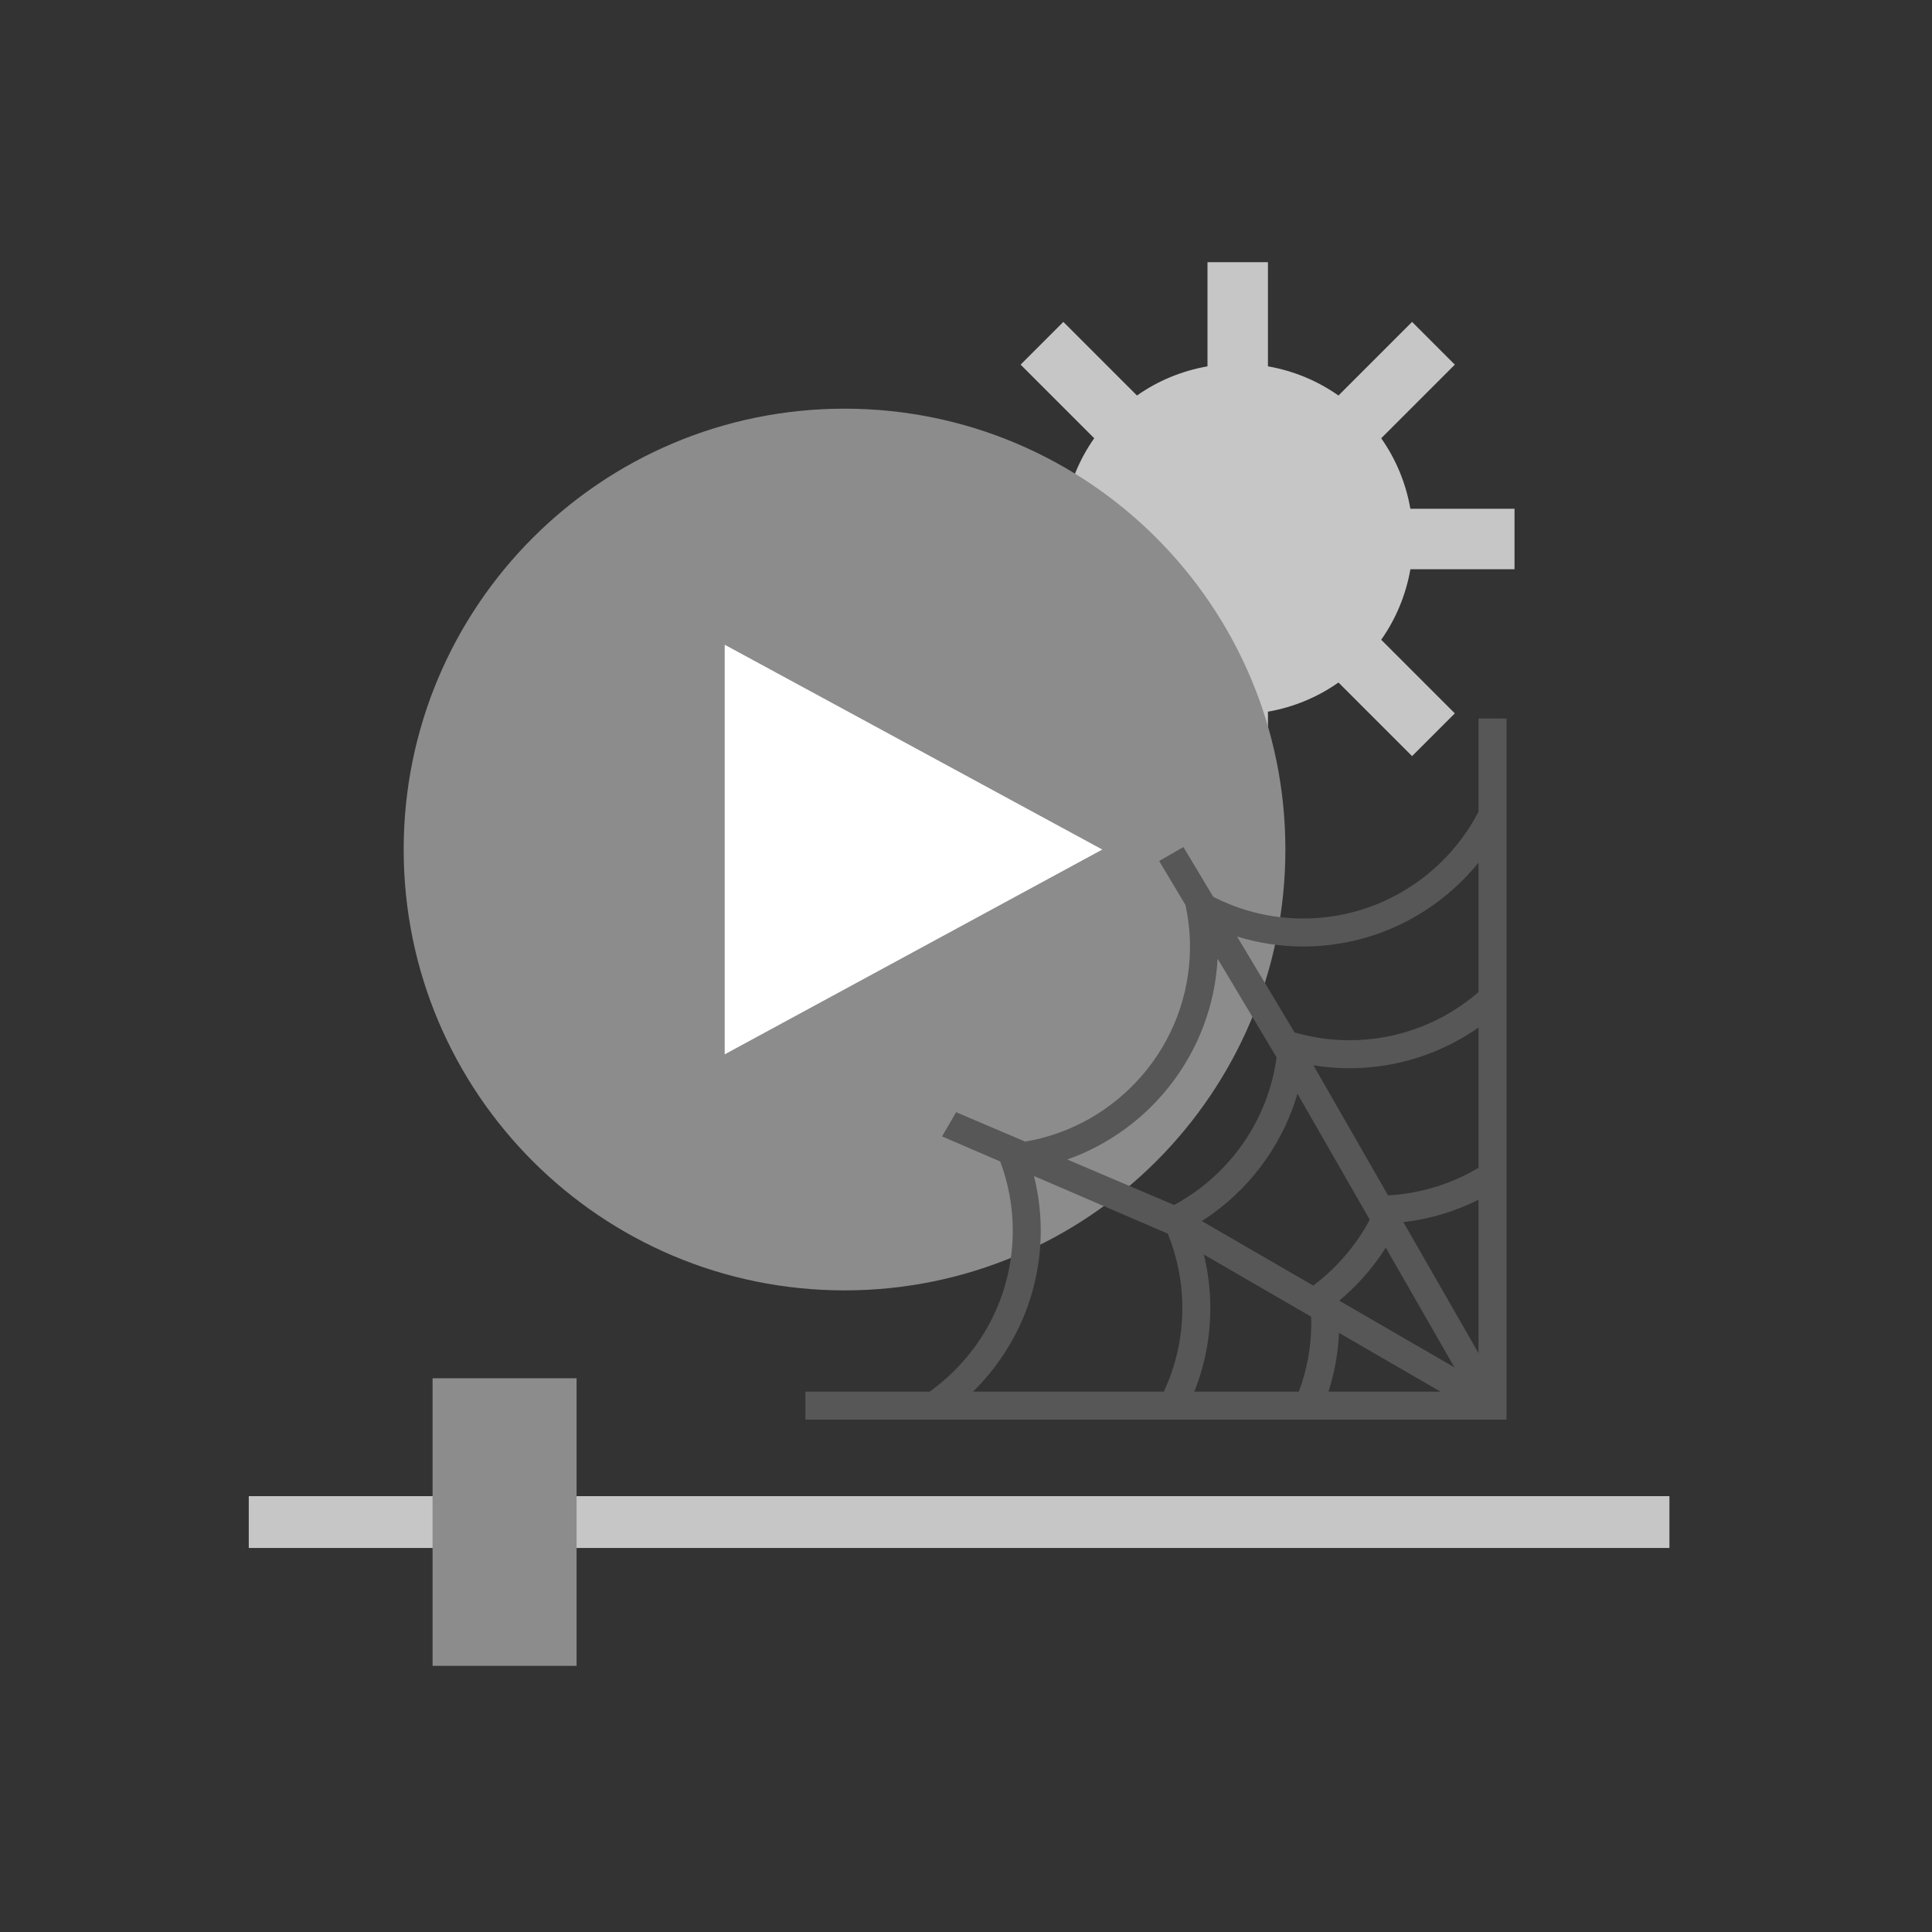 <svg xmlns="http://www.w3.org/2000/svg" width="140" height="140" viewBox="0 0 140 140" fill="none"><rect x="0" y="0" width="140" height="140" fill="#333333" stroke="none"/><g clip-path="url(#clip0_5001_315)"><path d="M120.973 108.417H18.027V112.17H120.973V108.417Z" fill="#C6C6C6"></path><path d="M41.781 99.875H31.346V120.713H41.781V99.875Z" fill="#8C8C8C"></path><path d="M109.748 41.249V36.868H102.201C101.874 34.991 101.141 33.256 100.088 31.758L105.422 26.424L102.324 23.326L96.99 28.661C95.492 27.607 93.757 26.874 91.88 26.547V19H87.499V26.547C85.622 26.874 83.887 27.607 82.389 28.66L77.055 23.326L73.957 26.424L79.291 31.758C78.237 33.256 77.504 34.991 77.177 36.868H69.63V41.249H77.177C77.504 43.126 78.237 44.861 79.291 46.359L73.957 51.693L77.055 54.791L82.389 49.457C83.887 50.511 85.622 51.244 87.499 51.571V59.118H91.88V51.571C93.757 51.244 95.492 50.511 96.99 49.457L102.324 54.791L105.422 51.693L100.088 46.359C101.142 44.861 101.875 43.126 102.202 41.249H109.748Z" fill="#C6C6C6"></path><path d="M61.198 93.506C78.841 93.506 93.144 79.204 93.144 61.56C93.144 43.917 78.841 29.614 61.198 29.614C43.555 29.614 29.252 43.917 29.252 61.56C29.252 79.204 43.555 93.506 61.198 93.506Z" fill="#8C8C8C"></path><path d="M52.515 76.401V46.72L79.877 61.561L52.515 76.401Z" fill="white"></path><path d="M107.139 52.066V58.825C104.744 63.413 99.952 66.559 94.428 66.559C92.083 66.559 89.871 65.986 87.915 64.984L85.754 61.381L83.996 62.39L85.905 65.581C86.113 66.552 86.231 67.556 86.231 68.588C86.231 75.678 81.059 81.579 74.29 82.726L69.283 80.595L68.266 82.349L72.479 84.164C73.063 85.724 73.389 87.409 73.389 89.171C73.389 93.981 71.006 98.24 67.362 100.843H58.363V102.871H83.177H85.565H109.167V52.067L107.139 52.066ZM84.334 100.842H70.509C73.535 97.87 75.416 93.736 75.416 89.17C75.416 87.806 75.241 86.483 74.923 85.216L84.621 89.394C85.302 91.061 85.677 92.883 85.677 94.792C85.677 96.953 85.194 99.003 84.334 100.842ZM85.083 87.318L77.339 84.022C83.429 81.865 87.872 76.202 88.232 69.47L92.508 76.619C91.914 81.003 89.332 84.762 85.703 86.959C85.499 87.083 85.294 87.205 85.083 87.318ZM94.122 100.842H86.544C87.292 98.969 87.705 96.928 87.705 94.792C87.705 93.454 87.541 92.154 87.236 90.909L93.229 94.381L95.008 95.411C95.013 95.565 95.02 95.719 95.02 95.875C95.02 97.622 94.698 99.294 94.122 100.842ZM87.092 88.483C90.398 86.368 92.896 83.101 94.017 79.251L98.206 86.553L99.256 88.383C98.258 90.262 96.852 91.89 95.16 93.157L87.092 88.483ZM96.267 100.842C96.701 99.489 96.965 98.062 97.029 96.583L104.38 100.842H96.267ZM97.047 94.25C98.361 93.155 99.5 91.86 100.419 90.41L105.396 99.087L97.047 94.25ZM107.139 98.052L101.695 88.561C103.632 88.338 105.467 87.775 107.139 86.934V98.052ZM107.139 84.624C105.659 85.508 104.007 86.13 102.248 86.433C101.703 86.527 101.148 86.592 100.584 86.623L100.245 86.032L95.177 77.198C96.025 77.334 96.895 77.408 97.781 77.408C101.259 77.408 104.484 76.315 107.139 74.459V84.624ZM97.781 75.38C96.709 75.38 95.666 75.256 94.661 75.031C94.375 74.967 94.09 74.897 93.811 74.817L89.642 67.864C91.157 68.33 92.762 68.587 94.428 68.587C99.557 68.587 104.136 66.211 107.139 62.507V71.894C104.625 74.064 101.355 75.38 97.781 75.38Z" fill="#575757"></path></g><defs><clipPath id="clip0_5001_315"><rect width="102.946" height="101.713" fill="white" transform="translate(18.027 19)"></rect></clipPath></defs></svg>